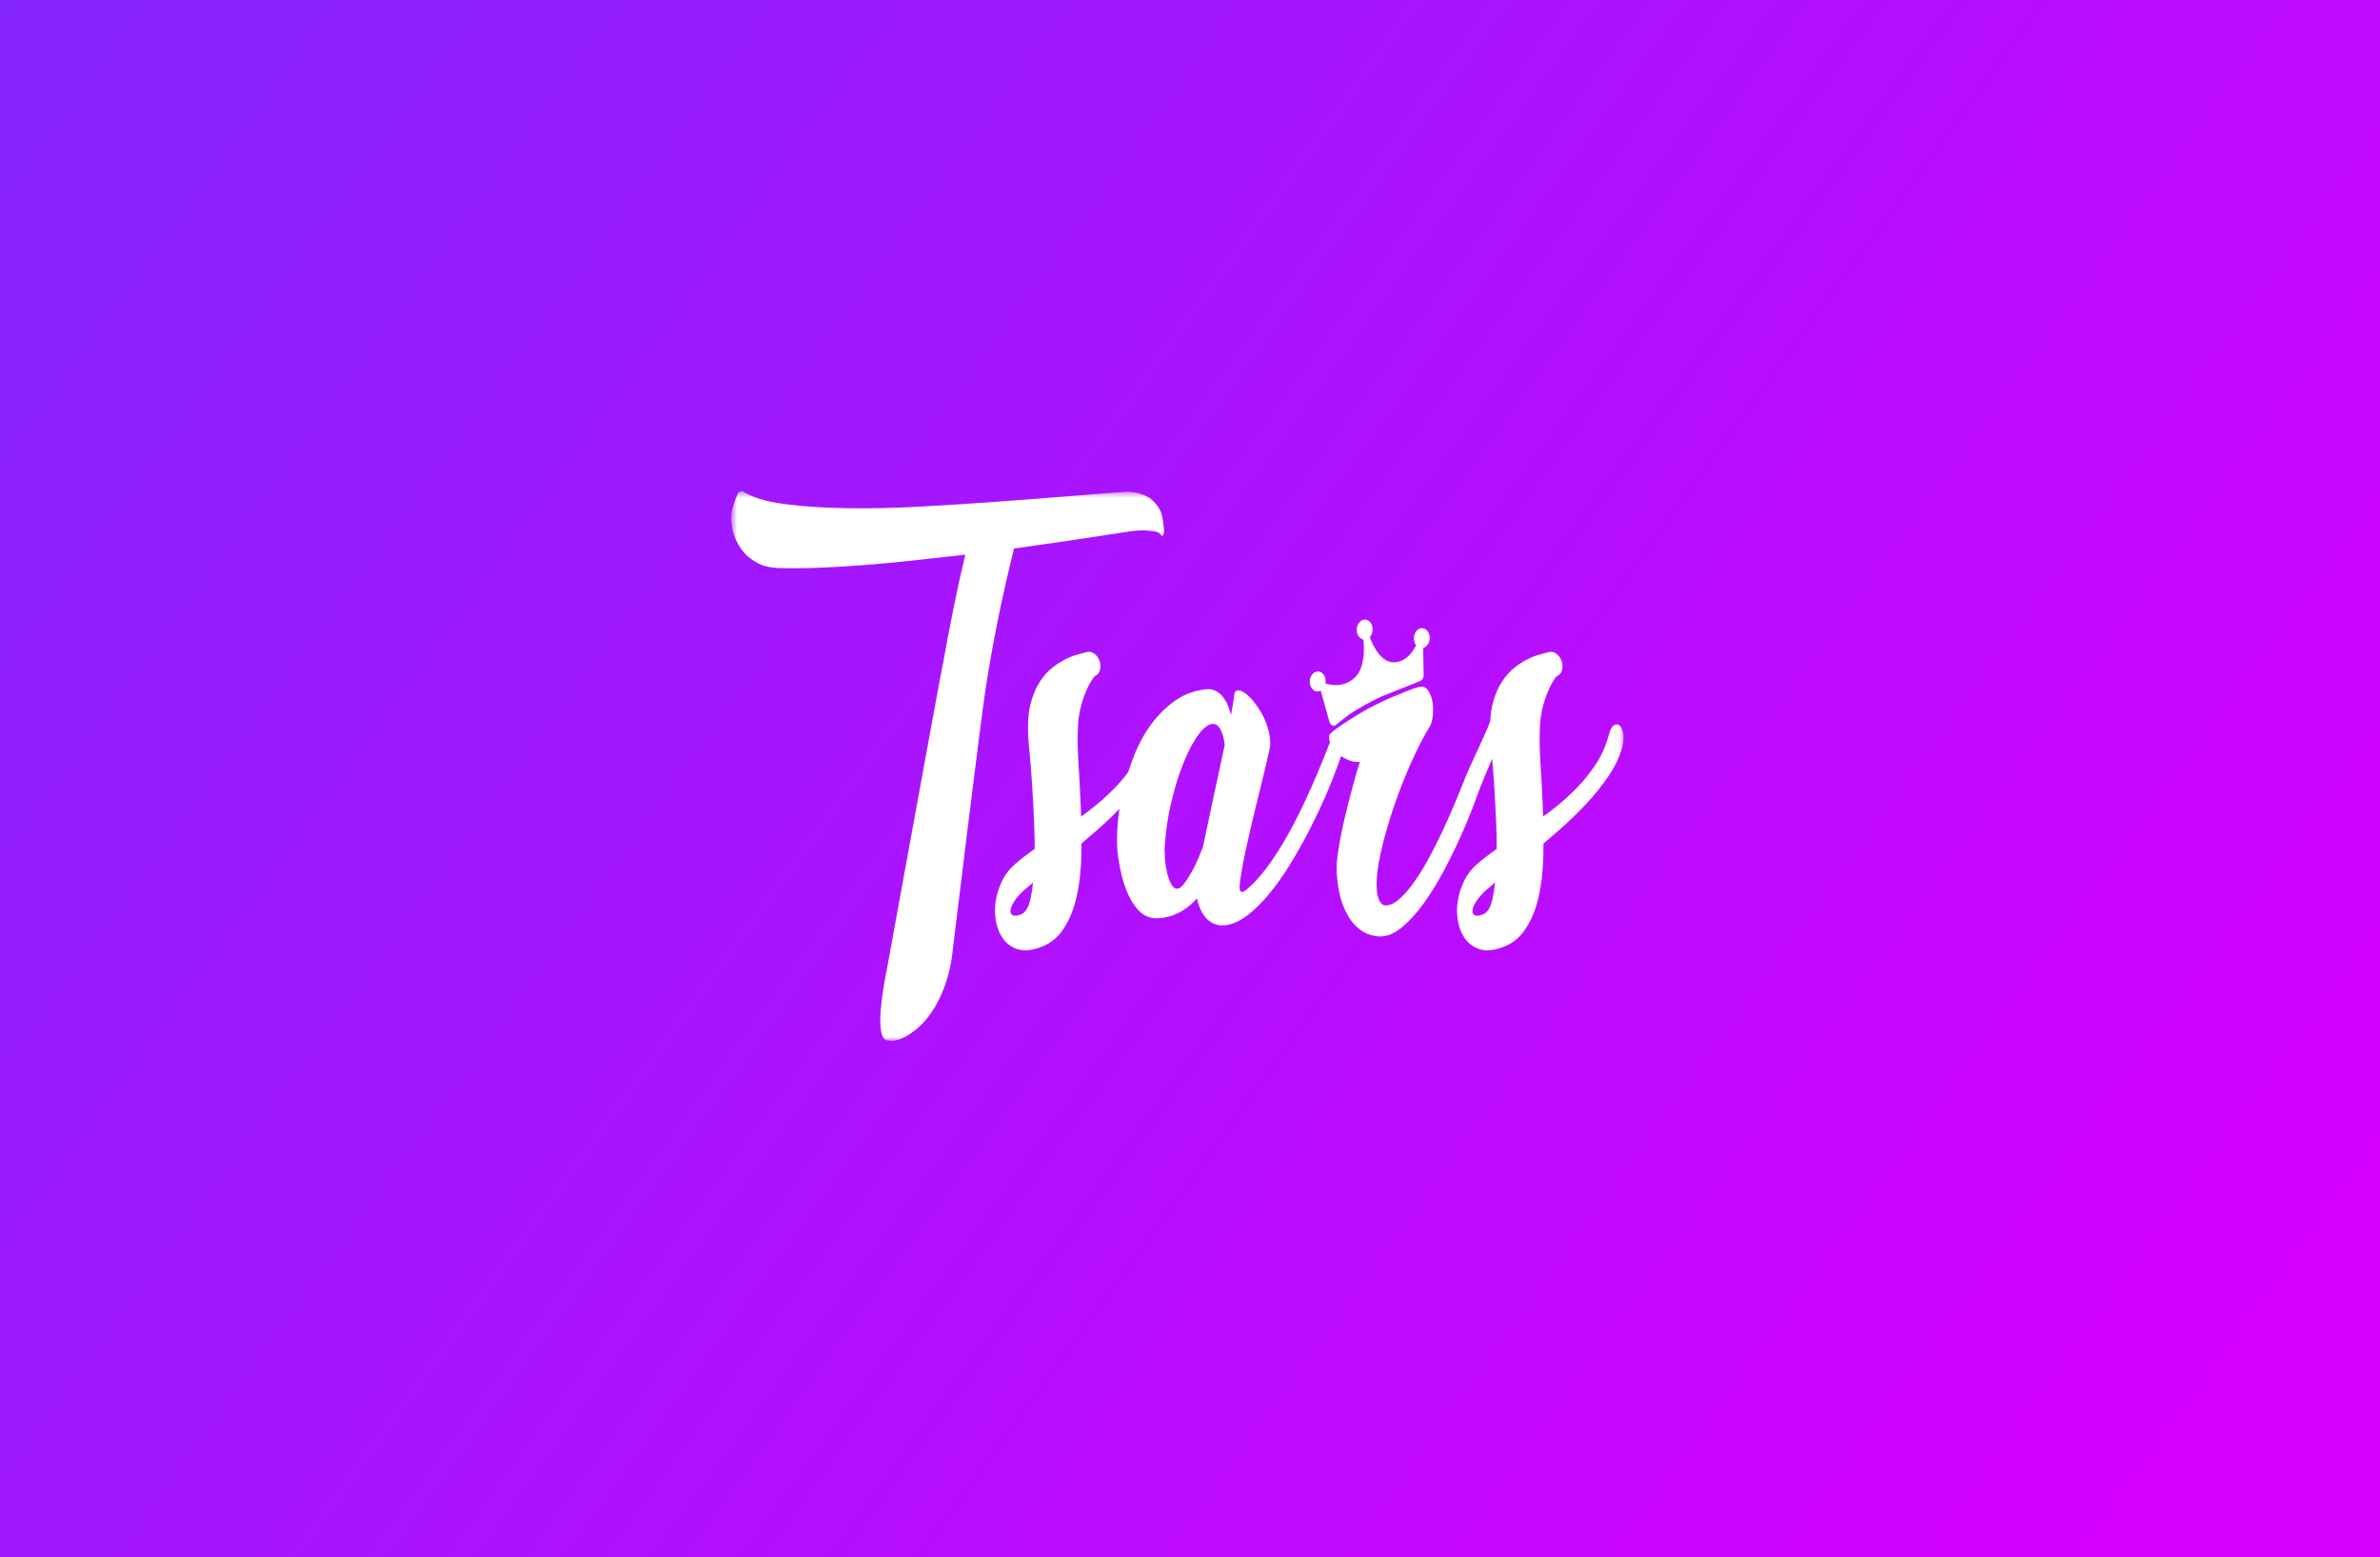 <svg width="318" height="208" viewBox="0 0 318 208" fill="none" xmlns="http://www.w3.org/2000/svg">
<rect x="0" y="0" width="318" height="208" fill="#333333" stroke="none"/>
<g clip-path="url(#clip0_3219_9283)">
<path d="M0 0H318V208H0V0Z" fill="url(#paint0_linear_3219_9283)"/>
<mask id="mask0_3219_9283" style="mask-type:luminance" maskUnits="userSpaceOnUse" x="97" y="65" width="120" height="75">
<path d="M216.939 65.576H97.689V139.042H216.939V65.576Z" fill="white"/>
</mask>
<g mask="url(#mask0_3219_9283)">
<path fill-rule="evenodd" clip-rule="evenodd" d="M216.898 98.006C216.809 97.485 216.652 97.124 216.426 96.921C216.2 96.719 215.942 96.705 215.652 96.878C215.363 97.051 215.129 97.485 214.954 98.18C214.568 99.615 213.978 100.94 213.216 102.085C212.399 103.317 211.488 104.436 210.498 105.425C209.44 106.49 208.331 107.461 207.177 108.333C206.844 108.585 206.512 108.832 206.18 109.076C206.168 108.662 206.155 108.248 206.138 107.834C206.05 105.737 205.943 103.719 205.817 101.781C205.693 99.843 205.68 98.151 205.781 96.705C205.83 95.929 205.95 95.165 206.138 94.427C206.312 93.736 206.533 93.068 206.8 92.431C207.013 91.913 207.26 91.419 207.535 90.954C207.776 90.564 207.957 90.34 208.083 90.282C208.435 90.108 208.649 89.818 208.726 89.414C208.801 89.021 208.768 88.605 208.631 88.242C208.492 87.867 208.266 87.556 207.951 87.312C207.637 87.068 207.278 87.003 206.876 87.117C206.699 87.175 206.372 87.262 205.894 87.377C205.347 87.517 204.811 87.713 204.289 87.963C203.646 88.269 203.027 88.653 202.439 89.111C201.784 89.617 201.197 90.263 200.703 91.021C200.186 91.802 199.777 92.75 199.475 93.865C199.282 94.584 199.16 95.397 199.112 96.305C199.033 96.52 198.925 96.809 198.789 97.176C198.524 97.887 196.214 102.738 195.812 103.779C195.412 104.819 194.938 105.985 194.397 107.271C193.856 108.558 193.284 109.846 192.679 111.133C192.075 112.419 191.439 113.671 190.773 114.886C190.157 116.018 189.483 117.091 188.752 118.096C188.073 119.023 187.406 119.746 186.751 120.266C186.097 120.786 185.468 121.003 184.863 120.916C184.335 120.599 184.034 119.919 183.957 118.877C183.882 117.836 183.975 116.592 184.24 115.146C184.505 113.7 184.889 112.124 185.392 110.417C185.896 108.71 186.462 107.033 187.092 105.385C187.72 103.736 188.381 102.182 189.073 100.721C189.765 99.26 190.401 98.067 190.981 97.141C191.207 96.794 191.357 96.295 191.434 95.644C191.509 95.018 191.496 94.378 191.396 93.757C191.308 93.184 191.105 92.652 190.811 92.217C190.521 91.798 190.125 91.646 189.621 91.761C189.217 91.848 188.639 92.043 187.884 92.347C187.129 92.651 186.375 92.96 185.619 93.277C184.737 93.653 182.771 94.67 182.771 94.67C182.771 94.67 177.559 97.645 177.581 98.317C177.606 98.887 177.571 98.803 177.72 99.082C177.618 99.347 177.483 99.695 177.313 100.131C176.985 100.97 176.57 101.989 176.066 103.19C175.563 104.391 174.978 105.707 174.31 107.138C173.644 108.57 172.92 109.988 172.139 111.39C171.374 112.769 170.549 114.088 169.667 115.339C168.798 116.568 167.923 117.588 167.043 118.398C166.387 119.034 165.96 119.258 165.758 119.07C165.558 118.882 165.596 118.036 165.873 116.532C165.997 115.722 166.18 114.768 166.419 113.668C166.658 112.569 166.917 111.426 167.193 110.241C167.47 109.054 167.759 107.861 168.062 106.661C168.365 105.461 168.635 104.355 168.874 103.342C169.112 102.33 169.314 101.469 169.477 100.761C169.642 100.052 169.724 99.581 169.723 99.35C169.719 98.628 169.61 97.914 169.402 97.246C169.186 96.534 168.901 95.863 168.553 95.25C168.216 94.653 167.836 94.101 167.418 93.602C167.015 93.124 166.631 92.763 166.266 92.517C165.901 92.272 165.587 92.178 165.322 92.235C165.057 92.293 164.913 92.539 164.888 92.973C164.862 93.319 164.768 93.927 164.605 94.795C164.561 95.023 164.516 95.263 164.466 95.514C164.343 94.955 164.161 94.422 163.926 93.928C163.587 93.235 163.178 92.736 162.699 92.431C162.243 92.133 161.734 92.006 161.227 92.062C159.666 92.208 158.276 92.707 157.055 93.559C155.867 94.381 154.784 95.442 153.845 96.705C152.928 97.947 152.152 99.356 151.542 100.891C151.241 101.649 150.969 102.405 150.728 103.159C150.114 103.973 149.459 104.73 148.767 105.425C147.71 106.489 146.6 107.461 145.446 108.332C145.114 108.584 144.781 108.832 144.449 109.076C144.437 108.662 144.424 108.248 144.408 107.834C144.319 105.737 144.213 103.719 144.087 101.781C143.961 99.843 143.949 98.151 144.049 96.704C144.098 95.929 144.219 95.164 144.408 94.426C144.58 93.736 144.8 93.068 145.065 92.431C145.279 91.912 145.525 91.418 145.802 90.954C146.04 90.563 146.223 90.339 146.349 90.281C146.702 90.108 146.916 89.818 146.991 89.413C147.067 89.02 147.034 88.605 146.897 88.242C146.758 87.867 146.532 87.555 146.217 87.309C145.902 87.062 145.543 86.997 145.141 87.114C144.964 87.172 144.637 87.259 144.159 87.374C143.613 87.514 143.077 87.71 142.554 87.96C141.912 88.266 141.292 88.651 140.704 89.109C140.049 89.614 139.462 90.259 138.967 91.017C138.451 91.798 138.042 92.746 137.74 93.861C137.438 94.976 137.313 96.314 137.363 97.875C137.363 98.251 137.426 99.083 137.551 100.37C137.677 101.656 137.797 103.16 137.91 104.882C138.023 106.603 138.118 108.433 138.193 110.37C138.235 111.417 138.251 112.422 138.248 113.393C137.248 114.091 136.362 114.776 135.589 115.448C134.834 116.114 134.249 116.895 133.833 117.791C133.418 118.688 133.147 119.591 133.022 120.503C132.895 121.389 132.921 122.301 133.097 123.171C133.274 124.039 133.582 124.776 134.022 125.384C134.462 125.991 135.035 126.433 135.74 126.708C136.445 126.982 137.263 127.004 138.194 126.773C139.78 126.396 141.014 125.594 141.895 124.366C142.776 123.138 143.417 121.648 143.82 119.897C144.223 118.147 144.443 116.223 144.481 114.127C144.49 113.641 144.495 113.156 144.496 112.671C145.195 112.084 145.9 111.477 146.614 110.851C147.656 109.935 148.643 108.995 149.575 108.031C149.477 108.678 149.401 109.315 149.351 109.94C149.237 111.357 149.218 112.557 149.294 113.541C149.345 114.207 149.471 115.045 149.672 116.057C149.876 117.08 150.168 118.07 150.54 119.007C150.909 119.946 151.408 120.785 152.013 121.48C152.617 122.173 153.359 122.564 154.24 122.652C154.869 122.682 155.555 122.595 156.298 122.392C157.078 122.171 157.829 121.798 158.526 121.285C159.026 120.922 159.497 120.491 159.929 119.998C159.99 120.322 160.077 120.637 160.188 120.938C160.451 121.647 160.759 122.197 161.112 122.587C161.436 122.957 161.815 123.23 162.226 123.389C162.616 123.535 162.95 123.608 163.226 123.608C164.334 123.608 165.46 123.174 166.606 122.306C167.752 121.439 168.866 120.318 169.947 118.944C171.08 117.495 172.128 115.934 173.082 114.277C174.088 112.541 175.006 110.813 175.837 109.092C176.67 107.371 177.387 105.744 177.99 104.213C178.48 102.971 178.877 101.902 179.185 101.004C179.351 101.109 179.516 101.2 179.671 101.284C180.237 101.588 180.728 101.747 181.143 101.761C181.559 101.776 181.753 101.783 181.729 101.783C181.703 101.783 181.603 102.065 181.426 102.629C181.251 103.193 181.043 103.916 180.804 104.799C180.564 105.681 180.307 106.672 180.03 107.771C179.754 108.869 179.502 109.961 179.275 111.046C179.049 112.13 178.872 113.143 178.746 114.083C178.62 115.024 178.569 115.769 178.595 116.318C178.695 118.199 178.972 119.717 179.425 120.874C179.878 122.03 180.413 122.927 181.03 123.564C181.647 124.2 182.282 124.619 182.936 124.822C183.591 125.025 184.158 125.112 184.636 125.083C185.542 125.024 186.486 124.576 187.467 123.738C188.449 122.899 189.412 121.815 190.356 120.483C191.351 119.069 192.266 117.561 193.093 115.971C193.974 114.294 194.787 112.602 195.528 110.894C196.271 109.187 196.925 107.531 197.493 105.926C197.795 105.069 198.622 103.134 199.374 101.332C199.468 102.392 199.557 103.577 199.644 104.887C199.757 106.609 199.852 108.438 199.927 110.376C199.969 111.423 199.984 112.428 199.982 113.399C198.982 114.096 198.095 114.781 197.321 115.453C196.567 116.118 195.981 116.899 195.566 117.796C195.15 118.692 194.88 119.596 194.754 120.507C194.628 121.393 194.654 122.305 194.829 123.176C195.006 124.043 195.315 124.781 195.755 125.388C196.195 125.996 196.768 126.437 197.473 126.712C198.177 126.986 198.995 127.008 199.927 126.777C201.513 126.401 202.746 125.598 203.627 124.37C204.508 123.142 205.15 121.653 205.552 119.901C205.955 118.151 206.176 116.228 206.213 114.131C206.223 113.646 206.228 113.16 206.229 112.675C206.928 112.088 207.633 111.481 208.347 110.855C209.63 109.727 210.832 108.563 211.953 107.363C213.012 106.237 214.003 105.004 214.916 103.675C215.772 102.416 216.376 101.151 216.729 99.878C216.93 99.151 216.986 98.527 216.898 98.006ZM137.685 120.069C137.42 121.24 136.998 121.927 136.42 122.13C135.891 122.332 135.513 122.369 135.287 122.24C135.061 122.11 134.972 121.879 135.023 121.545C135.073 121.213 135.249 120.815 135.551 120.352C135.854 119.889 136.257 119.426 136.76 118.964C137.128 118.636 137.555 118.271 138.037 117.874C137.96 118.616 137.842 119.35 137.685 120.069ZM163.151 101.781C162.85 103.199 162.542 104.631 162.226 106.076C161.911 107.522 161.608 108.939 161.32 110.328C161.085 111.459 160.866 112.492 160.663 113.429L160.622 113.365C160.28 114.297 159.889 115.196 159.452 116.056C159.114 116.697 158.742 117.306 158.338 117.878C157.947 118.427 157.588 118.702 157.262 118.702C156.935 118.703 156.664 118.479 156.45 118.03C156.224 117.548 156.046 117.03 155.921 116.489C155.785 115.925 155.696 115.343 155.657 114.754C155.619 114.175 155.6 113.77 155.6 113.539C155.702 111.418 155.994 109.321 156.469 107.291C156.947 105.237 157.513 103.408 158.168 101.802C158.822 100.197 159.514 98.924 160.244 97.984C160.975 97.044 161.641 96.617 162.245 96.704C162.497 96.733 162.729 96.907 162.943 97.225C163.157 97.543 163.334 97.977 163.472 98.527C163.548 98.837 163.604 99.155 163.642 99.477C163.486 100.209 163.324 100.974 163.151 101.781ZM199.416 120.069C199.151 121.24 198.729 121.927 198.15 122.13C197.621 122.332 197.245 122.369 197.017 122.24C196.791 122.109 196.702 121.878 196.754 121.545C196.804 121.213 196.98 120.815 197.282 120.352C197.585 119.889 197.987 119.427 198.49 118.964C198.859 118.636 199.286 118.271 199.768 117.874C199.691 118.616 199.573 119.35 199.416 120.069ZM141.731 72.376C143.662 72.096 145.333 71.846 146.742 71.624C148.399 71.376 149.899 71.145 151.242 70.932L151.318 70.924C151.869 70.863 152.401 70.837 152.913 70.845C153.326 70.867 153.74 70.9 154.159 70.954C154.578 71.009 154.885 71.149 155.085 71.387C155.159 71.51 155.221 71.565 155.272 71.56C155.334 71.62 155.397 71.546 155.458 71.346C155.556 71.075 155.548 70.653 155.433 70.082C155.379 69.055 155.125 68.227 154.67 67.598C154.215 66.969 153.708 66.524 153.149 66.262C152.624 66.011 152.079 65.841 151.525 65.757C151.001 65.684 150.589 65.663 150.29 65.692C148.223 65.842 145.729 66.036 142.807 66.274C139.861 66.517 136.725 66.759 133.398 67.001C130.043 67.25 126.631 67.47 123.161 67.662C119.664 67.857 116.342 67.93 113.196 67.881C110.031 67.837 107.231 67.651 104.796 67.321C102.354 66.993 100.536 66.448 99.345 65.686C99.212 65.564 99.082 65.544 98.952 65.623C98.865 65.685 98.772 65.729 98.674 65.752C98.409 66.252 98.136 66.991 97.856 67.967C97.577 68.944 97.653 70.129 98.087 71.522C98.376 72.316 98.801 73.06 99.362 73.754C99.847 74.321 100.494 74.819 101.302 75.247C102.111 75.674 103.168 75.885 104.472 75.878C105.952 75.922 107.657 75.905 109.588 75.828C111.51 75.755 113.542 75.632 115.682 75.46C117.814 75.293 120.009 75.084 122.268 74.832L128.976 74.087C128.445 76.295 127.91 78.735 127.369 81.41C126.823 84.105 126.307 86.849 125.821 89.641C127.398 80.595 118.488 129.536 118.488 129.536C118.488 129.536 116.582 138.309 118.421 138.933C119.258 139.217 120.437 138.996 122.137 137.709C126.559 134.36 127.217 127.583 127.217 127.583C127.434 125.887 130.886 97.24 131.723 91.786C132.545 86.431 133.753 80.227 135.489 73.263C137.709 72.954 139.789 72.658 141.731 72.376ZM190.991 84.833C190.829 84.129 190.24 83.74 189.678 83.964C189.116 84.189 188.793 84.943 188.955 85.648C189.002 85.851 189.086 86.035 189.2 86.184C188.994 86.643 187.993 88.58 186.067 88.465C184.222 88.356 183.155 85.485 183.019 85.099C183.175 84.934 183.291 84.713 183.352 84.461C183.412 84.21 183.414 83.941 183.358 83.688C183.196 82.983 182.609 82.594 182.047 82.819C181.485 83.044 181.16 83.797 181.322 84.502C181.382 84.746 181.492 84.963 181.643 85.126C181.794 85.289 181.977 85.392 182.17 85.421C182.212 85.757 182.57 89.002 181.06 90.468C179.408 92.07 177.341 91.375 177.094 91.284C177.135 91.064 177.129 90.833 177.079 90.616C176.916 89.911 176.33 89.522 175.767 89.747C175.205 89.973 174.88 90.726 175.043 91.43C175.205 92.135 175.793 92.524 176.356 92.299C176.393 92.284 176.43 92.265 176.466 92.245L177.646 96.474C177.911 97.111 178.415 96.906 178.415 96.906C178.415 96.906 179.769 95.707 181.26 94.803C182.79 93.873 184.457 93.085 184.461 93.084L189.76 90.964C189.76 90.964 190.265 90.766 190.217 90.043L190.147 86.553C190.187 86.543 190.227 86.53 190.266 86.515C190.829 86.292 191.153 85.538 190.991 84.833Z" fill="white"/>
</g>
</g>
<defs>
<linearGradient id="paint0_linear_3219_9283" x1="291.5" y1="192.5" x2="-441" y2="-337" gradientUnits="userSpaceOnUse">
<stop stop-color="#D500FF"/>
<stop offset="1" stop-color="#035FFF"/>
</linearGradient>
<clipPath id="clip0_3219_9283">
<rect width="318" height="208" fill="white"/>
</clipPath>
</defs>
</svg>
